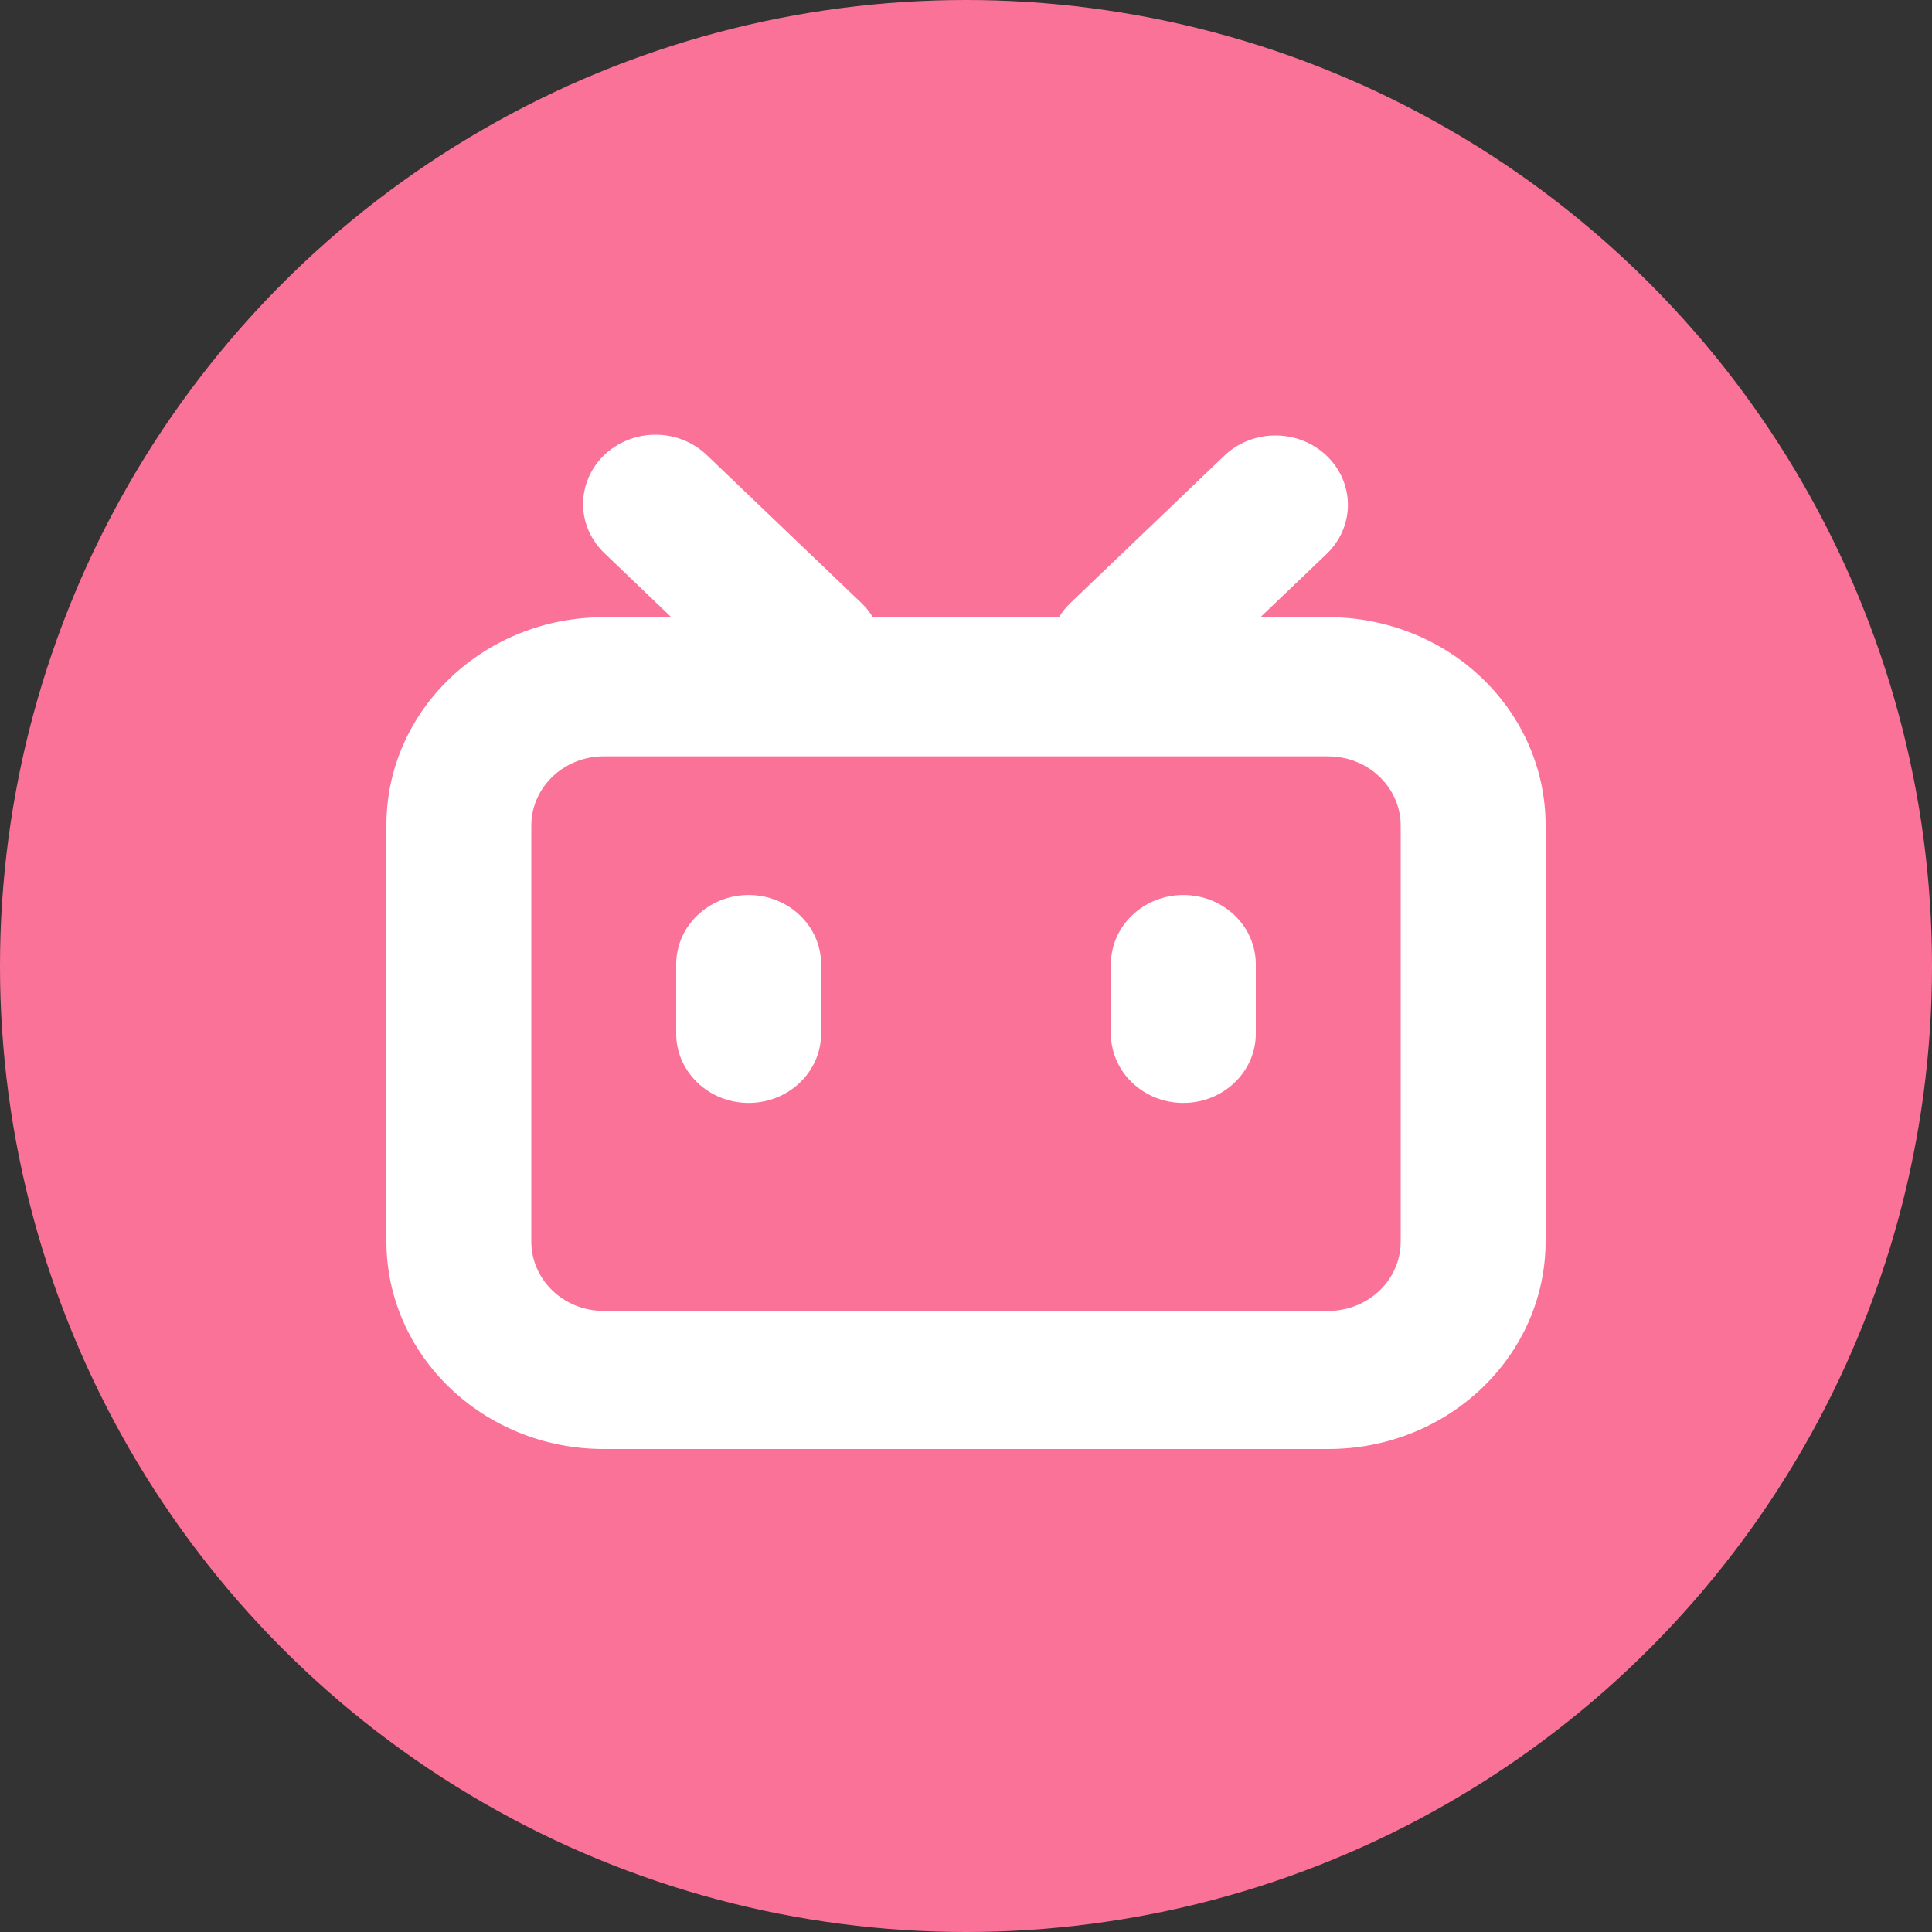 <?xml version="1.0" encoding="UTF-8"?>
<svg width="40px" height="40px" viewBox="0 0 40 40" version="1.1" xmlns="http://www.w3.org/2000/svg" xmlns:xlink="http://www.w3.org/1999/xlink">
    <rect x="0" y="0" width="40" height="40" fill="#333333" stroke="none"/>
    <title>bili</title>
    <g id="bili" stroke="none" stroke-width="1" fill="none" fill-rule="evenodd">
        <circle id="椭圆形" fill="#FB7299" fill-rule="nonzero" cx="20" cy="20" r="20"></circle>
        <path d="M27.468,9.437 C27.749,9.706 27.907,10.071 27.907,10.452 C27.907,10.832 27.749,11.197 27.468,11.467 L26.096,12.778 L27.5,12.778 C28.694,12.778 29.838,13.231 30.682,14.039 C31.526,14.847 32,15.942 32,17.084 L32,25.695 C32,28.072 29.985,30 27.5,30 L12.5,30 C10.015,30 8,28.072 8,25.695 L8,17.084 C8,14.706 10.015,12.779 12.5,12.779 L13.899,12.779 L12.53,11.468 C12.14,11.107 11.983,10.574 12.121,10.072 C12.258,9.57 12.667,9.178 13.192,9.047 C13.716,8.915 14.274,9.065 14.65,9.438 L17.833,12.483 C17.928,12.573 18.007,12.672 18.07,12.778 L21.926,12.778 C21.99,12.672 22.07,12.571 22.165,12.481 L25.346,9.437 C25.627,9.167 26.009,9.016 26.407,9.016 C26.805,9.016 27.186,9.167 27.468,9.437 Z M27.5,15.659 L12.5,15.659 C11.715,15.659 11.062,16.238 11.004,16.988 L11,17.096 L11,25.706 C11,26.463 11.612,27.083 12.388,27.137 L12.5,27.141 L27.5,27.141 C28.285,27.142 28.938,26.562 28.996,25.813 L29,25.706 L29,17.096 C29,16.303 28.328,15.66 27.5,15.66 L27.5,15.659 Z M15.5,18.53 C16.328,18.53 17,19.172 17,19.965 L17,21.4 C17,22.192 16.328,22.835 15.5,22.835 C14.672,22.835 14,22.192 14,21.4 L14,19.965 C14,19.172 14.672,18.53 15.5,18.53 L15.5,18.53 Z M24.5,18.53 C25.328,18.53 26,19.172 26,19.965 L26,21.4 C26,22.192 25.328,22.835 24.5,22.835 C23.672,22.835 23,22.192 23,21.4 L23,19.965 C23,19.172 23.672,18.53 24.5,18.53 Z" id="形状" fill="#FFFFFF" fill-rule="nonzero"></path>
    </g>
</svg>
